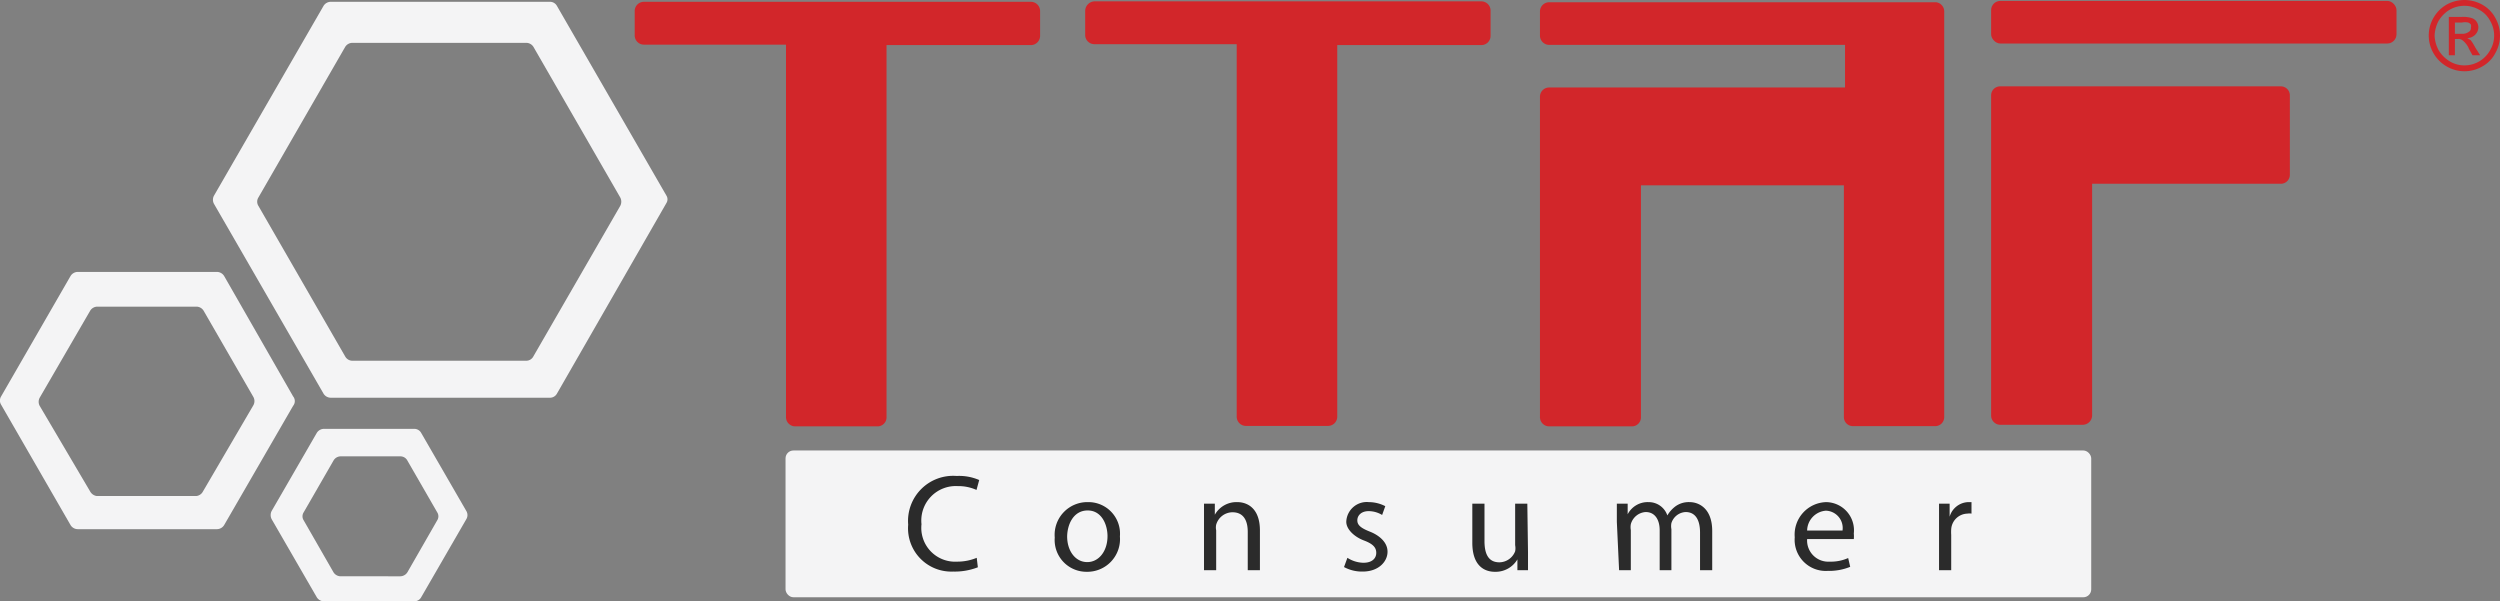 <svg xmlns="http://www.w3.org/2000/svg" viewBox="0 0 110.88 26.67"><rect x="0" y="0" width="110.88" height="26.67" fill="#808080" stroke="none"/><defs><style>.cls-1{fill:#f4f4f5;}.cls-2{fill:#d2262a;}.cls-3{fill:#2b2b2b;}</style></defs><g id="katman_2" data-name="katman 2"><g id="katman_1-2" data-name="katman 1"><g id="katman_2-2" data-name="katman 2"><g id="katman_1-2-2" data-name="katman 1-2"><g id="katman_2-2-2" data-name="katman 2-2"><g id="Layer_1" data-name="Layer 1"><g id="Layer_1-2" data-name="Layer 1-2"><rect class="cls-1" x="34.84" y="19.98" width="57.91" height="6.51" rx="0.35"/><path class="cls-2" d="M45.72.08H28.56a.41.41,0,0,0-.41.41V1.57a.41.41,0,0,0,.41.41h6.3V18.5a.41.41,0,0,0,.41.41h3.65a.4.4,0,0,0,.4-.4h0V2h6.4a.41.41,0,0,0,.41-.41V.49a.41.41,0,0,0-.41-.41Z"/><path class="cls-2" d="M65.7.06H48.54a.43.43,0,0,0-.41.41V1.55a.41.41,0,0,0,.41.41h6.31V18.48a.41.41,0,0,0,.41.41H58.9a.41.41,0,0,0,.41-.41V2H65.7a.41.41,0,0,0,.41-.41h0V.47A.41.41,0,0,0,65.7.06Z"/><rect class="cls-2" x="88.31" y="0.04" width="17.98" height="1.89" rx="0.41"/><path class="cls-2" d="M101.15,3.83H88.72a.4.4,0,0,0-.41.39h0V6.79h0V18.43a.41.41,0,0,0,.41.41h3.66a.42.42,0,0,0,.41-.41V8.15h8.36a.4.4,0,0,0,.41-.39h0V4.23a.4.4,0,0,0-.4-.4h0Z"/><path class="cls-2" d="M109.58,1.78l-.15-.09a.51.51,0,0,0,.35-.15.47.47,0,0,0,.14-.33.44.44,0,0,0-.08-.25.4.4,0,0,0-.22-.16,1.24,1.24,0,0,0-.43-.05h-.58v1.7h.27V1.73H109a.29.29,0,0,1,.22.06.93.93,0,0,1,.29.39l.15.27H110l-.21-.33A2.39,2.39,0,0,0,109.58,1.78Zm-.37-.28h-.33V1h.31a.66.66,0,0,1,.28,0,.27.27,0,0,1,.12.09.33.33,0,0,1,0,.14.19.19,0,0,1-.09.18A.48.48,0,0,1,109.21,1.5Z"/><path class="cls-2" d="M110.67.79a1.46,1.46,0,0,0-.59-.59,1.62,1.62,0,0,0-.78-.2,1.65,1.65,0,0,0-.78.2,1.59,1.59,0,0,0-.59.59,1.57,1.57,0,0,0,0,1.57,1.59,1.59,0,0,0,.59.59,1.57,1.57,0,0,0,1.57,0,1.43,1.43,0,0,0,.58-.59A1.57,1.57,0,0,0,110.67.79Zm-.23,1.44a1.3,1.3,0,0,1-1.14.67,1.25,1.25,0,0,1-.65-.18,1.44,1.44,0,0,1-.49-.49,1.47,1.47,0,0,1-.18-.65,1.51,1.51,0,0,1,.18-.66,1.44,1.44,0,0,1,.49-.49,1.31,1.31,0,0,1,1.3,0,1.16,1.16,0,0,1,.49.49,1.28,1.28,0,0,1,.18.66A1.25,1.25,0,0,1,110.44,2.23Z"/><path class="cls-2" d="M85.87.1H68.71a.41.41,0,0,0-.41.41h0V1.58a.41.41,0,0,0,.41.41H81.83V3.88H68.71a.41.41,0,0,0-.41.41h0V18.5a.41.41,0,0,0,.41.41h3.67a.4.4,0,0,0,.4-.4h0V8.22h9V18.5a.4.4,0,0,0,.4.4h3.64a.4.4,0,0,0,.41-.39h0V.51A.41.41,0,0,0,85.87.1Z"/><path class="cls-1" d="M13,17.58,9.94,12.24a.38.38,0,0,0-.32-.18H3.45a.38.38,0,0,0-.32.18L.05,17.58a.35.35,0,0,0,0,.37l3.08,5.34a.38.38,0,0,0,.32.18H9.62a.38.38,0,0,0,.32-.18L13,18A.33.33,0,0,0,13,17.58ZM8.71,22H4.29A.4.4,0,0,1,4,21.8L1.76,18a.38.38,0,0,1,0-.36L4,13.78a.38.38,0,0,1,.32-.18H8.71a.38.38,0,0,1,.32.18l2.21,3.83a.38.38,0,0,1,0,.36L9,21.8A.38.38,0,0,1,8.71,22Z"/><path class="cls-1" d="M29.56,8.68,24.7.26a.35.35,0,0,0-.31-.18H14.67a.38.38,0,0,0-.32.18L9.49,8.68a.38.38,0,0,0,0,.36l4.86,8.42a.38.38,0,0,0,.32.18h9.72a.35.35,0,0,0,.31-.18L29.56,9A.31.31,0,0,0,29.56,8.68ZM23.34,16H15.63a.37.37,0,0,1-.32-.19L11.46,9.13a.35.35,0,0,1,0-.37l3.85-6.68a.38.38,0,0,1,.32-.18h7.71a.38.38,0,0,1,.32.18l3.85,6.68a.4.4,0,0,1,0,.37L23.66,15.8A.36.36,0,0,1,23.34,16Z"/><path class="cls-1" d="M18.68,19.2a.35.35,0,0,0-.31-.18h-4a.38.38,0,0,0-.32.18l-2,3.46a.4.4,0,0,0,0,.37l2,3.46a.38.38,0,0,0,.32.18h4a.35.35,0,0,0,.31-.18l2-3.46a.35.35,0,0,0,0-.37Zm-.93,6.36H15.11a.38.38,0,0,1-.32-.18l-1.32-2.3a.33.33,0,0,1,0-.36l1.32-2.29a.37.37,0,0,1,.32-.19h2.64a.35.35,0,0,1,.32.19l1.32,2.29a.33.33,0,0,1,0,.36l-1.32,2.3A.38.38,0,0,1,17.75,25.56Z"/></g></g></g></g></g><path class="cls-3" d="M43.37,25.16a2.83,2.83,0,0,1-1.09.19,1.92,1.92,0,0,1-2-2.08,2,2,0,0,1,2.15-2.16,2.24,2.24,0,0,1,1,.18l-.12.44a1.94,1.94,0,0,0-.83-.17,1.53,1.53,0,0,0-1.61,1.69,1.5,1.5,0,0,0,1.58,1.66,2.24,2.24,0,0,0,.87-.17Z"/><path class="cls-3" d="M49.67,23.79a1.45,1.45,0,0,1-1.47,1.57,1.41,1.41,0,0,1-1.42-1.52,1.45,1.45,0,0,1,1.47-1.57A1.4,1.4,0,0,1,49.67,23.79Zm-2.34,0c0,.65.37,1.14.89,1.14s.9-.49.9-1.15c0-.5-.25-1.14-.88-1.14S47.33,23.26,47.33,23.82Z"/><path class="cls-3" d="M53.4,23.14c0-.31,0-.56,0-.8h.48l0,.49h0a1.1,1.1,0,0,1,1-.56c.41,0,1,.24,1,1.26v1.76h-.54v-1.7c0-.48-.17-.87-.68-.87a.76.76,0,0,0-.72.55.6.6,0,0,0,0,.25v1.77H53.4Z"/><path class="cls-3" d="M59.76,24.74a1.36,1.36,0,0,0,.71.22c.39,0,.57-.2.57-.44s-.15-.4-.55-.55-.78-.48-.78-.83a.91.91,0,0,1,1-.87,1.6,1.6,0,0,1,.73.18l-.14.39a1.16,1.16,0,0,0-.6-.17c-.32,0-.5.19-.5.41s.18.35.56.5.78.45.78.89-.4.88-1.1.88a1.67,1.67,0,0,1-.83-.2Z"/><path class="cls-3" d="M67.77,24.49c0,.3,0,.57,0,.8h-.47l0-.48h0a1.12,1.12,0,0,1-1,.55c-.46,0-1-.26-1-1.29V22.34h.54V24c0,.56.17.94.66.94a.76.76,0,0,0,.7-.49.72.72,0,0,0,0-.27V22.34h.54Z"/><path class="cls-3" d="M71.71,23.14c0-.31,0-.56,0-.8h.48l0,.47h0a1,1,0,0,1,.93-.54.87.87,0,0,1,.83.59h0a1.39,1.39,0,0,1,.33-.38,1,1,0,0,1,.66-.21c.39,0,1,.26,1,1.28v1.74H75.4V23.62c0-.57-.21-.91-.64-.91a.7.7,0,0,0-.63.49.72.72,0,0,0,0,.27v1.82h-.52V23.52c0-.47-.21-.81-.62-.81a.73.73,0,0,0-.66.54.75.75,0,0,0,0,.26v1.78h-.52Z"/><path class="cls-3" d="M80.15,23.91a.94.94,0,0,0,1,1,1.88,1.88,0,0,0,.82-.16l.09.39a2.49,2.49,0,0,1-1,.18,1.38,1.38,0,0,1-1.46-1.49A1.44,1.44,0,0,1,81,22.27a1.25,1.25,0,0,1,1.22,1.39,1.38,1.38,0,0,1,0,.25Zm1.57-.38a.77.77,0,0,0-.74-.88.9.9,0,0,0-.83.88Z"/><path class="cls-3" d="M86,23.26c0-.35,0-.65,0-.92h.47l0,.58h0a.89.89,0,0,1,.82-.65l.15,0v.51a.5.5,0,0,0-.18,0,.74.74,0,0,0-.72.69,1.81,1.81,0,0,0,0,.25v1.57H86Z"/></g></g></svg>